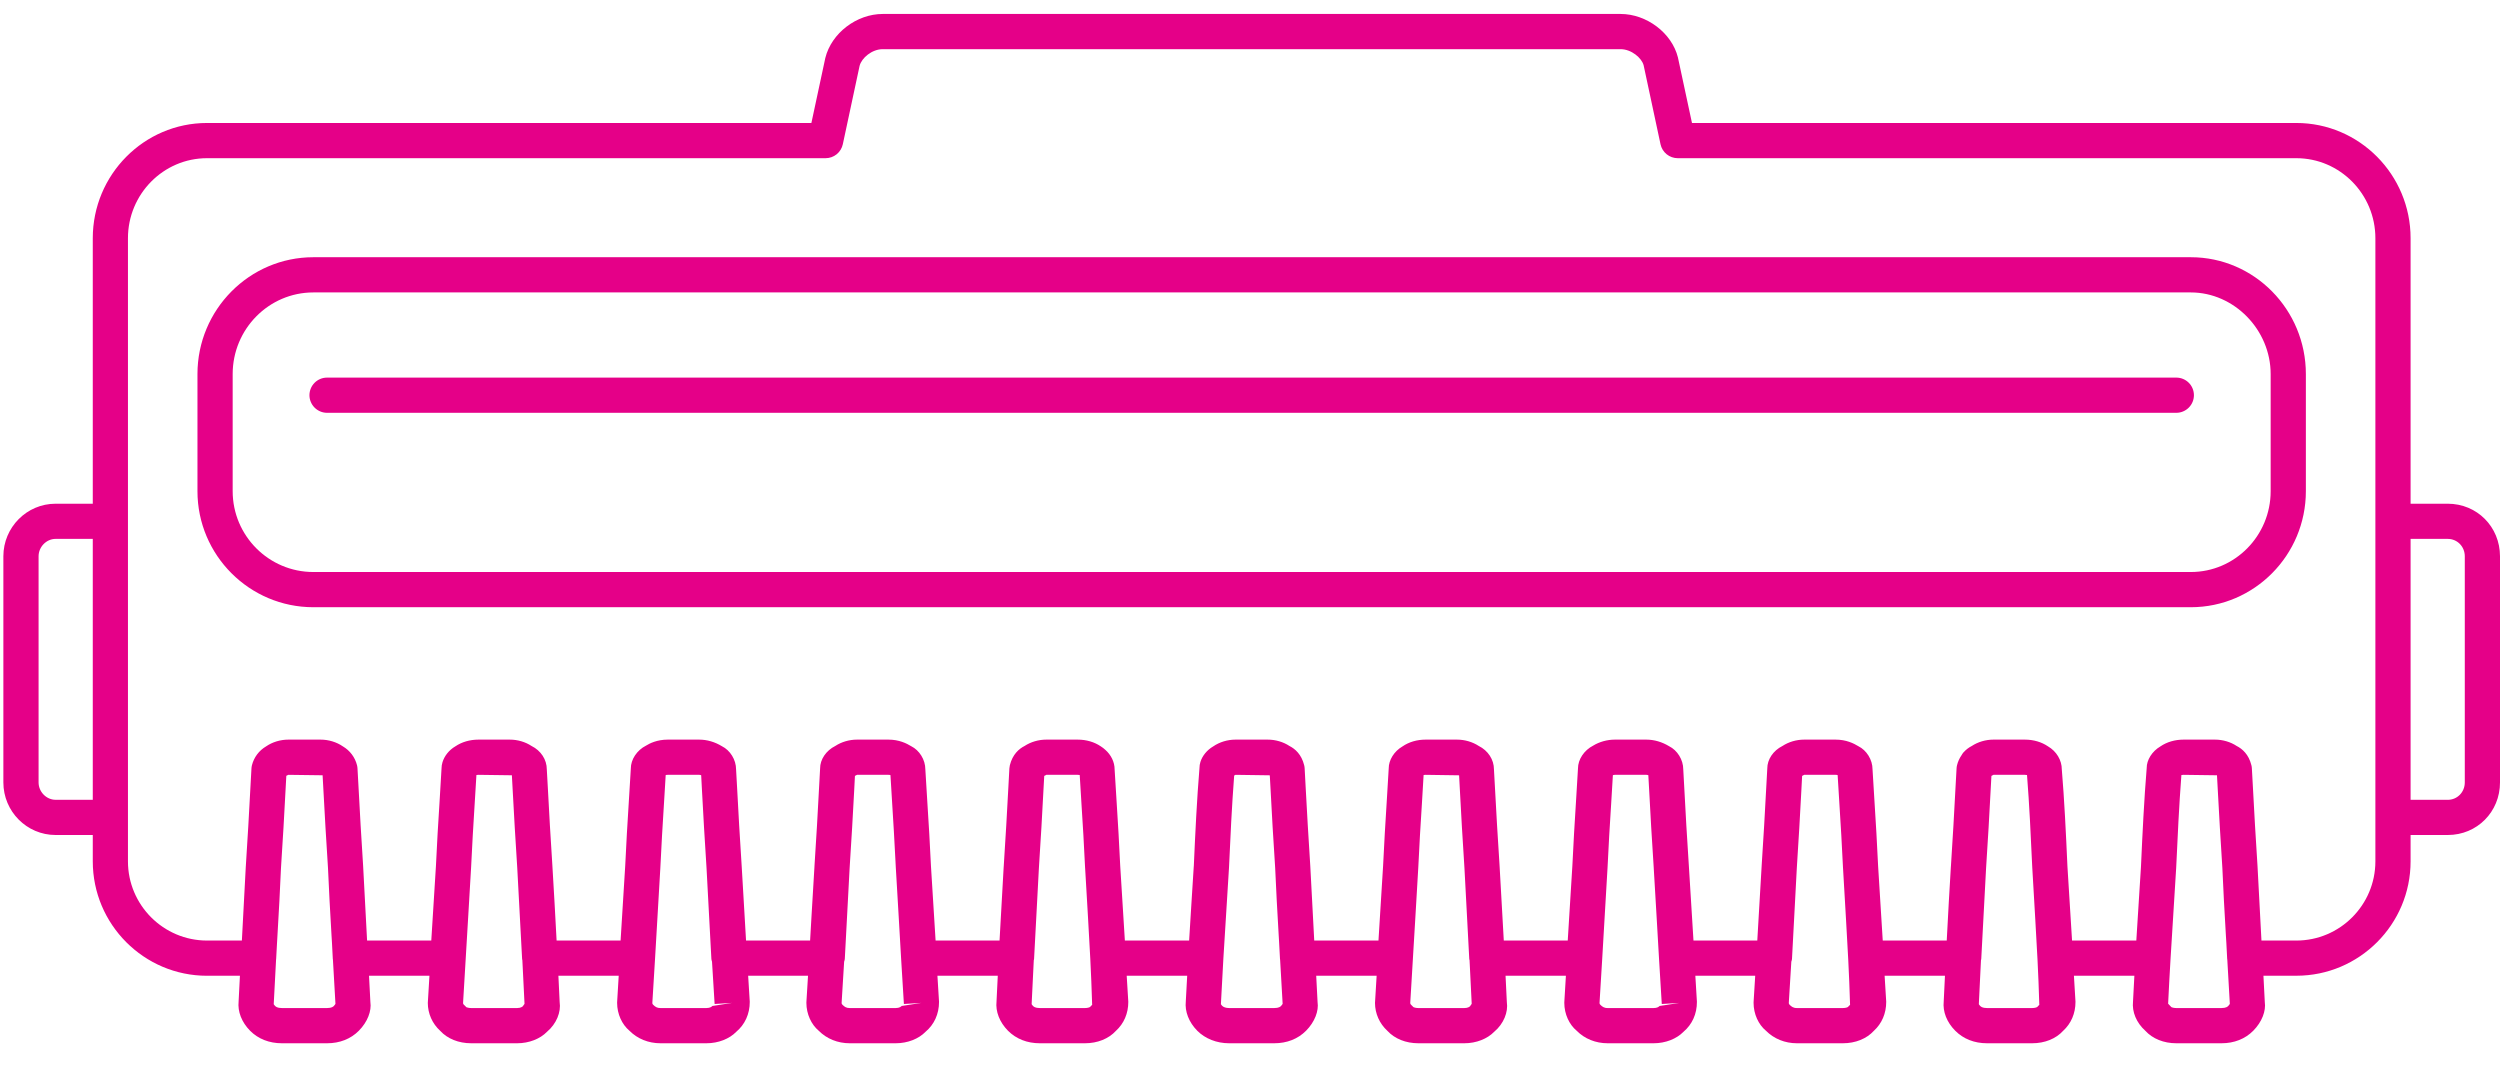 <svg width="72" height="31" viewBox="0 0 72 31" fill="none" xmlns="http://www.w3.org/2000/svg">
<path d="M70.495 14.507H69.425V6.86C69.425 5.031 67.949 3.542 66.134 3.542H48.729L48.324 1.654C48.15 0.952 47.425 0.402 46.672 0.402H25.424C24.672 0.402 23.947 0.952 23.769 1.67L23.368 3.542H5.962C4.148 3.542 2.672 5.031 2.672 6.86V14.507H1.601C0.772 14.507 0.097 15.186 0.097 16.021V22.534C0.097 23.369 0.772 24.048 1.601 24.048H2.672V24.807C2.672 26.624 4.148 28.102 5.962 28.102H6.91C6.897 28.345 6.884 28.587 6.872 28.841C6.841 29.134 6.96 29.439 7.202 29.685C7.436 29.921 7.754 30.046 8.119 30.046H9.419C9.785 30.046 10.102 29.921 10.335 29.685C10.586 29.432 10.705 29.114 10.667 28.86C10.655 28.599 10.641 28.351 10.628 28.102H12.368C12.353 28.35 12.339 28.592 12.323 28.852C12.322 28.862 12.322 28.873 12.321 28.883C12.321 29.19 12.45 29.48 12.677 29.687C12.886 29.916 13.209 30.046 13.571 30.046H14.893C15.239 30.046 15.557 29.918 15.753 29.716C16.026 29.486 16.162 29.148 16.118 28.86C16.106 28.599 16.094 28.351 16.082 28.102H17.819C17.804 28.35 17.79 28.592 17.774 28.852C17.773 28.862 17.773 28.873 17.773 28.883C17.773 29.204 17.915 29.507 18.128 29.685C18.359 29.918 18.676 30.046 19.022 30.046H20.344C20.69 30.046 21.008 29.918 21.204 29.716C21.451 29.508 21.594 29.205 21.593 28.852C21.576 28.592 21.562 28.35 21.547 28.102H23.271C23.256 28.35 23.242 28.592 23.225 28.852C23.224 28.862 23.224 28.873 23.224 28.883C23.224 29.204 23.366 29.507 23.579 29.685C23.81 29.918 24.127 30.046 24.473 30.046H25.795C26.142 30.046 26.459 29.918 26.655 29.716C26.903 29.508 27.045 29.205 27.044 28.852C27.027 28.592 27.013 28.35 26.998 28.102H28.736C28.724 28.345 28.712 28.587 28.7 28.841C28.668 29.133 28.788 29.439 29.03 29.685C29.265 29.921 29.582 30.046 29.948 30.046H31.247C31.608 30.046 31.931 29.916 32.14 29.687C32.367 29.479 32.496 29.188 32.495 28.852C32.479 28.592 32.464 28.35 32.449 28.102H34.191C34.177 28.348 34.163 28.583 34.151 28.841C34.12 29.133 34.239 29.439 34.481 29.685C34.709 29.915 35.043 30.046 35.399 30.046H36.698C37.063 30.046 37.38 29.922 37.615 29.685C37.866 29.431 37.985 29.113 37.946 28.86C37.934 28.599 37.92 28.351 37.907 28.102H39.647C39.632 28.35 39.618 28.592 39.602 28.852C39.601 28.862 39.6 28.873 39.6 28.883C39.6 29.19 39.73 29.48 39.956 29.687C40.165 29.916 40.488 30.046 40.85 30.046H42.172C42.518 30.046 42.835 29.918 43.032 29.716C43.306 29.486 43.441 29.148 43.397 28.86C43.385 28.599 43.373 28.351 43.36 28.102H45.098C45.083 28.35 45.069 28.592 45.053 28.852C45.052 28.862 45.052 28.873 45.052 28.883C45.052 29.205 45.194 29.508 45.407 29.684C45.637 29.918 45.955 30.046 46.301 30.046H47.623C47.969 30.046 48.287 29.918 48.484 29.716C48.731 29.507 48.873 29.204 48.871 28.851C48.855 28.592 48.841 28.35 48.826 28.102H50.55C50.535 28.35 50.52 28.592 50.504 28.851C50.503 28.862 50.503 28.872 50.503 28.883C50.503 29.204 50.645 29.508 50.858 29.684C51.089 29.917 51.406 30.046 51.752 30.046H53.075C53.436 30.046 53.759 29.916 53.968 29.687C54.195 29.479 54.324 29.188 54.323 28.851C54.306 28.592 54.292 28.349 54.277 28.101H56.015C56.003 28.345 55.991 28.586 55.979 28.841C55.948 29.134 56.067 29.44 56.31 29.684C56.544 29.921 56.861 30.046 57.227 30.046H58.526C58.888 30.046 59.211 29.916 59.419 29.687C59.646 29.479 59.775 29.188 59.774 28.851C59.758 28.592 59.744 28.349 59.729 28.101H61.47C61.457 28.348 61.443 28.583 61.431 28.841C61.398 29.144 61.529 29.456 61.786 29.687C61.995 29.916 62.317 30.046 62.678 30.046H63.978C64.344 30.046 64.661 29.921 64.894 29.685C65.145 29.432 65.264 29.114 65.226 28.859C65.214 28.599 65.2 28.35 65.187 28.101H66.135C67.949 28.101 69.425 26.623 69.425 24.806V24.048H70.496C71.339 24.048 72 23.383 72 22.534V16.021C71.999 15.172 71.339 14.507 70.495 14.507ZM1.601 23.034C1.336 23.034 1.111 22.805 1.111 22.534V16.021C1.111 15.75 1.336 15.52 1.601 15.52H2.672V23.034H1.601ZM9.615 28.972C9.597 28.99 9.555 29.032 9.419 29.032H8.12C7.983 29.032 7.941 28.99 7.924 28.972C7.908 28.957 7.894 28.939 7.883 28.92C7.883 28.916 7.884 28.912 7.884 28.907C7.905 28.463 7.928 28.042 7.951 27.631C7.951 27.628 7.953 27.625 7.953 27.622L7.977 27.179L7.991 26.937C8.031 26.245 8.068 25.598 8.092 25.005C8.147 24.195 8.187 23.443 8.224 22.749L8.246 22.343C8.267 22.336 8.287 22.326 8.305 22.315L9.291 22.328L9.314 22.749C9.352 23.442 9.392 24.194 9.446 24.995C9.471 25.604 9.508 26.251 9.548 26.944L9.561 27.157L9.585 27.622C9.585 27.626 9.588 27.629 9.588 27.633C9.612 28.044 9.636 28.465 9.661 28.91C9.659 28.916 9.645 28.941 9.615 28.972ZM15.066 28.972C15.051 28.987 15.006 29.032 14.893 29.032H13.571C13.491 29.032 13.435 29.009 13.428 29.006C13.409 28.982 13.387 28.96 13.364 28.941C13.356 28.935 13.35 28.927 13.345 28.919C13.34 28.911 13.337 28.901 13.336 28.892C13.39 28.025 13.437 27.222 13.48 26.475L13.567 24.994C13.596 24.351 13.634 23.744 13.669 23.175C13.688 22.886 13.705 22.607 13.721 22.32C13.74 22.317 13.76 22.315 13.78 22.315L14.742 22.328L14.765 22.749C14.803 23.443 14.843 24.195 14.897 24.998L15.037 27.622C15.037 27.633 15.043 27.642 15.044 27.653C15.065 28.057 15.085 28.472 15.106 28.907C15.107 28.923 15.064 28.957 15.066 28.972ZM20.517 28.972C20.503 28.987 20.458 29.032 20.344 29.032H19.022C18.921 29.032 18.875 28.998 18.815 28.941C18.808 28.935 18.801 28.927 18.796 28.919C18.792 28.911 18.788 28.901 18.787 28.892C18.843 28.009 18.89 27.193 18.934 26.434L19.018 24.993C19.047 24.353 19.085 23.749 19.12 23.182C19.139 22.891 19.156 22.61 19.172 22.322C19.192 22.316 19.209 22.315 19.231 22.315H20.136C20.152 22.315 20.171 22.318 20.194 22.326L20.216 22.748C20.254 23.443 20.294 24.195 20.348 24.997L20.488 27.622C20.489 27.648 20.501 27.671 20.506 27.697C20.529 28.089 20.554 28.493 20.581 28.915L21.087 28.883L20.517 28.972ZM25.968 28.972C25.954 28.987 25.909 29.032 25.795 29.032H24.473C24.372 29.032 24.326 28.998 24.267 28.941C24.259 28.935 24.252 28.927 24.248 28.919C24.243 28.911 24.24 28.901 24.238 28.892C24.264 28.478 24.288 28.083 24.311 27.698C24.317 27.672 24.329 27.649 24.33 27.622L24.469 25.005C24.524 24.192 24.564 23.437 24.602 22.74L24.622 22.346C24.647 22.335 24.669 22.324 24.682 22.315H25.587C25.607 22.315 25.624 22.316 25.645 22.323C25.66 22.593 25.678 22.872 25.696 23.161C25.728 23.67 25.761 24.215 25.789 24.789C25.792 24.861 25.797 24.928 25.8 25.002L25.801 25.014L25.883 26.41C25.927 27.183 25.975 28.014 26.032 28.915L26.538 28.883L25.968 28.972ZM31.395 29C31.382 29.01 31.327 29.032 31.247 29.032H29.948C29.811 29.032 29.769 28.99 29.752 28.972C29.736 28.957 29.722 28.939 29.711 28.92C29.731 28.498 29.752 28.076 29.773 27.654C29.775 27.642 29.781 27.633 29.781 27.622L29.92 25.005C29.975 24.187 30.016 23.428 30.053 22.727L30.074 22.346C30.099 22.335 30.121 22.325 30.133 22.315H31.038C31.062 22.315 31.081 22.317 31.096 22.32C31.112 22.596 31.13 22.883 31.148 23.179C31.184 23.747 31.222 24.352 31.251 25.002L31.252 25.008L31.334 26.41C31.379 27.182 31.427 28.014 31.454 28.941C31.43 28.961 31.415 28.976 31.395 29ZM36.894 28.972C36.876 28.99 36.834 29.032 36.698 29.032H35.399C35.304 29.032 35.233 29.003 35.203 28.972C35.187 28.957 35.173 28.939 35.162 28.92C35.183 28.489 35.206 28.059 35.232 27.628C35.232 27.628 35.232 27.627 35.232 27.626L35.395 24.994C35.434 24.119 35.478 23.2 35.544 22.336C35.561 22.328 35.576 22.321 35.584 22.315L36.57 22.329L36.592 22.727C36.629 23.427 36.67 24.186 36.725 24.996C36.75 25.604 36.787 26.252 36.827 26.946L36.838 27.132L36.864 27.622C36.864 27.626 36.867 27.629 36.867 27.634C36.891 28.044 36.915 28.465 36.94 28.91C36.937 28.916 36.924 28.941 36.894 28.972ZM42.346 28.972C42.32 28.998 42.274 29.032 42.172 29.032H40.85C40.769 29.032 40.715 29.01 40.708 29.006C40.688 28.983 40.666 28.961 40.643 28.941C40.635 28.935 40.629 28.927 40.624 28.919C40.619 28.911 40.616 28.901 40.615 28.892C40.671 28 40.719 27.176 40.763 26.411L40.846 24.994C40.875 24.346 40.914 23.735 40.95 23.162C40.967 22.878 40.985 22.603 41 22.32C41.015 22.317 41.035 22.315 41.059 22.315L42.022 22.329L42.044 22.741C42.081 23.437 42.122 24.192 42.176 24.998L42.315 27.622C42.316 27.633 42.322 27.642 42.323 27.653C42.344 28.057 42.364 28.472 42.385 28.907C42.385 28.923 42.343 28.956 42.346 28.972ZM47.797 28.972C47.771 28.998 47.725 29.032 47.623 29.032H46.301C46.188 29.032 46.143 28.987 46.094 28.941C46.087 28.935 46.08 28.927 46.075 28.919C46.07 28.911 46.067 28.901 46.066 28.892C46.122 28.005 46.169 27.186 46.213 26.425L46.297 24.994C46.326 24.351 46.364 23.745 46.4 23.175C46.418 22.888 46.435 22.61 46.451 22.325C46.472 22.319 46.492 22.315 46.51 22.315H47.414C47.431 22.315 47.45 22.318 47.472 22.326L47.495 22.741C47.532 23.437 47.573 24.192 47.628 25.002L47.628 25.009L47.712 26.434C47.756 27.2 47.803 28.023 47.859 28.915L48.365 28.884L47.797 28.972ZM53.223 28.999C53.211 29.01 53.155 29.032 53.075 29.032H51.752C51.639 29.032 51.594 28.987 51.545 28.941C51.538 28.935 51.531 28.927 51.527 28.919C51.522 28.91 51.519 28.901 51.517 28.892C51.544 28.478 51.567 28.082 51.59 27.697C51.596 27.672 51.608 27.649 51.609 27.622L51.748 25.005C51.802 24.195 51.843 23.443 51.88 22.749L51.901 22.346C51.926 22.336 51.948 22.325 51.961 22.315H52.866C52.886 22.315 52.903 22.316 52.924 22.323C52.94 22.597 52.958 22.881 52.976 23.175C53.011 23.744 53.05 24.351 53.079 25.002L53.08 25.015L53.165 26.476C53.209 27.23 53.256 28.039 53.282 28.941C53.26 28.958 53.241 28.978 53.223 28.999ZM58.674 29C58.661 29.01 58.606 29.032 58.526 29.032H57.226C57.09 29.032 57.048 28.99 57.03 28.971C57.015 28.956 57.001 28.939 56.99 28.92C56.99 28.916 56.991 28.912 56.991 28.907C57.011 28.471 57.032 28.057 57.052 27.653C57.053 27.642 57.06 27.633 57.06 27.622L57.199 25.005C57.254 24.195 57.294 23.443 57.331 22.749L57.353 22.346C57.377 22.335 57.399 22.325 57.412 22.315H58.317C58.343 22.315 58.363 22.317 58.378 22.321C58.445 23.164 58.489 24.102 58.53 25.002L58.531 25.015L58.616 26.476C58.66 27.23 58.707 28.039 58.732 28.941C58.709 28.96 58.694 28.976 58.674 29ZM64.173 28.972C64.155 28.99 64.113 29.032 63.977 29.032H62.678C62.598 29.032 62.542 29.01 62.536 29.006C62.506 28.971 62.475 28.938 62.442 28.906C62.463 28.46 62.487 28.041 62.511 27.628C62.511 27.627 62.511 27.627 62.511 27.627L62.674 24.994C62.714 24.114 62.758 23.19 62.824 22.321C62.839 22.318 62.86 22.315 62.887 22.315L63.849 22.328L63.872 22.749C63.91 23.443 63.95 24.194 64.004 24.996C64.028 25.604 64.066 26.251 64.106 26.945L64.119 27.157L64.143 27.622C64.143 27.626 64.146 27.629 64.146 27.634C64.17 28.044 64.194 28.465 64.219 28.91C64.217 28.916 64.204 28.941 64.173 28.972ZM68.411 24.807C68.411 26.064 67.39 27.088 66.134 27.088H65.13L65.016 24.936C64.962 24.132 64.922 23.384 64.885 22.694L64.854 22.132C64.853 22.1 64.848 22.068 64.84 22.038C64.763 21.726 64.578 21.566 64.416 21.484C64.239 21.367 64.015 21.301 63.791 21.301H62.887C62.638 21.301 62.404 21.37 62.222 21.495C61.978 21.637 61.823 21.89 61.825 22.118C61.751 23.009 61.703 24.004 61.661 24.939L61.659 24.978L61.598 25.943C61.575 26.308 61.55 26.695 61.526 27.088H59.675L59.542 24.948C59.5 24.004 59.452 23.009 59.38 22.159C59.38 21.892 59.226 21.637 58.982 21.495C58.799 21.37 58.565 21.301 58.317 21.301H57.412C57.189 21.301 56.965 21.367 56.788 21.484C56.699 21.529 56.62 21.59 56.554 21.664C56.55 21.668 56.547 21.67 56.543 21.674C56.524 21.696 56.508 21.726 56.491 21.753C56.431 21.839 56.388 21.936 56.363 22.037C56.355 22.068 56.35 22.1 56.349 22.131L56.318 22.694C56.281 23.384 56.241 24.132 56.187 24.944L56.185 24.964C56.145 25.621 56.105 26.33 56.066 27.088H54.223L54.09 24.948C54.061 24.299 54.023 23.687 53.987 23.111C53.966 22.772 53.946 22.445 53.929 22.159C53.929 21.877 53.755 21.607 53.523 21.492C53.388 21.41 53.173 21.301 52.865 21.301H51.961C51.737 21.301 51.514 21.367 51.337 21.483C51.067 21.617 50.897 21.874 50.898 22.131L50.867 22.694C50.83 23.384 50.79 24.132 50.735 24.944L50.734 24.965L50.652 26.366L50.61 27.088H48.772L48.639 24.936C48.584 24.129 48.544 23.379 48.507 22.686L48.478 22.159C48.478 21.877 48.304 21.607 48.072 21.492C47.866 21.367 47.639 21.301 47.414 21.301H46.509C46.284 21.301 46.057 21.367 45.887 21.472C45.619 21.607 45.445 21.877 45.446 22.131C45.429 22.445 45.408 22.772 45.387 23.112C45.351 23.687 45.313 24.299 45.284 24.939L45.151 27.088H43.309C43.268 26.321 43.228 25.602 43.188 24.937C43.133 24.129 43.093 23.379 43.055 22.686L43.026 22.159C43.026 21.876 42.856 21.617 42.587 21.483C42.409 21.367 42.185 21.301 41.962 21.301H41.058C40.809 21.301 40.575 21.37 40.393 21.496C40.149 21.637 39.994 21.891 39.995 22.131C39.978 22.441 39.958 22.763 39.937 23.098C39.901 23.677 39.862 24.294 39.833 24.939L39.7 27.088H37.85L37.736 24.937C37.682 24.124 37.641 23.369 37.603 22.673L37.574 22.132C37.573 22.1 37.568 22.069 37.56 22.038C37.483 21.726 37.298 21.566 37.136 21.484C36.959 21.367 36.735 21.301 36.511 21.301H35.584C35.352 21.301 35.121 21.372 34.941 21.496C34.759 21.602 34.626 21.77 34.572 21.944C34.554 22 34.545 22.059 34.545 22.118C34.471 23.007 34.423 24.004 34.382 24.94L34.38 24.957L34.316 25.971C34.293 26.343 34.269 26.716 34.247 27.088H32.396L32.263 24.948C32.234 24.301 32.196 23.69 32.16 23.116C32.138 22.775 32.118 22.446 32.101 22.159C32.101 21.945 31.998 21.74 31.832 21.594C31.791 21.558 31.75 21.523 31.703 21.495C31.52 21.37 31.286 21.301 31.038 21.301H30.133C29.91 21.301 29.686 21.367 29.508 21.484C29.346 21.566 29.162 21.726 29.084 22.038C29.077 22.069 29.072 22.1 29.07 22.132L29.041 22.673C29.003 23.369 28.963 24.124 28.908 24.944L28.906 24.965C28.867 25.622 28.827 26.331 28.787 27.088H26.945L26.812 24.948C26.783 24.331 26.748 23.714 26.707 23.098C26.687 22.763 26.666 22.441 26.65 22.159C26.65 21.877 26.477 21.608 26.245 21.492C26.11 21.41 25.895 21.301 25.587 21.301H24.682C24.459 21.301 24.235 21.367 24.058 21.483C23.789 21.617 23.618 21.874 23.619 22.132L23.589 22.687C23.552 23.379 23.512 24.129 23.457 24.944L23.456 24.965L23.372 26.376L23.331 27.088H21.486L21.444 26.366L21.36 24.937C21.306 24.132 21.266 23.385 21.229 22.694L21.199 22.159C21.199 21.877 21.026 21.608 20.793 21.492C20.588 21.367 20.361 21.301 20.136 21.301H19.231C18.923 21.301 18.708 21.41 18.608 21.473C18.34 21.607 18.167 21.877 18.168 22.132C18.151 22.447 18.13 22.776 18.108 23.119C18.073 23.692 18.034 24.302 18.006 24.94L17.873 27.088H16.03C15.993 26.371 15.952 25.654 15.909 24.937C15.855 24.132 15.815 23.385 15.778 22.694L15.748 22.159C15.748 21.877 15.578 21.617 15.308 21.484C15.131 21.367 14.907 21.301 14.684 21.301H13.78C13.531 21.301 13.297 21.37 13.114 21.495C12.932 21.601 12.799 21.771 12.744 21.951C12.726 22.009 12.716 22.07 12.716 22.132C12.7 22.445 12.679 22.772 12.658 23.112C12.622 23.687 12.583 24.299 12.555 24.94L12.421 27.088H10.572L10.458 24.937C10.404 24.132 10.364 23.385 10.327 22.695L10.296 22.132C10.294 22.1 10.29 22.069 10.282 22.038C10.253 21.925 10.203 21.819 10.133 21.726C10.063 21.633 9.975 21.555 9.875 21.496C9.695 21.372 9.464 21.301 9.233 21.301H8.305C8.074 21.301 7.843 21.372 7.663 21.496C7.563 21.555 7.475 21.633 7.405 21.726C7.335 21.819 7.285 21.925 7.256 22.038C7.248 22.069 7.244 22.1 7.242 22.132L7.211 22.695C7.193 23.04 7.174 23.399 7.152 23.774C7.13 24.164 7.106 24.554 7.08 24.944L7.08 24.949L7.079 24.951L7.079 24.954L6.966 27.088H5.962C4.707 27.088 3.685 26.065 3.685 24.807V6.86C3.685 5.589 4.707 4.556 5.962 4.556H23.777C23.893 4.556 24.006 4.516 24.096 4.443C24.186 4.37 24.248 4.269 24.273 4.155L24.756 1.898C24.813 1.671 25.11 1.416 25.424 1.416H46.672C46.986 1.416 47.283 1.671 47.337 1.882L47.823 4.155C47.847 4.268 47.91 4.37 48 4.443C48.09 4.516 48.203 4.556 48.319 4.556H66.134C67.389 4.556 68.411 5.589 68.411 6.86V24.807H68.411ZM70.986 22.534C70.986 22.814 70.77 23.035 70.495 23.035H69.425V15.52H70.495C70.77 15.52 70.986 15.741 70.986 16.021V22.534Z" fill="#E50088"/>
<path d="M62.678 10.875H9.419C9.285 10.875 9.156 10.928 9.061 11.023C8.966 11.118 8.912 11.248 8.912 11.382C8.912 11.516 8.966 11.645 9.061 11.74C9.156 11.835 9.285 11.889 9.419 11.889H62.678C62.812 11.889 62.941 11.835 63.036 11.74C63.132 11.645 63.185 11.516 63.185 11.382C63.185 11.248 63.132 11.118 63.036 11.023C62.941 10.928 62.812 10.875 62.678 10.875Z" fill="#E50088"/>
<path d="M63.096 7.408H9.024C7.184 7.408 5.687 8.917 5.687 10.773V14.146C5.687 15.989 7.184 17.488 9.024 17.488H63.096C64.922 17.488 66.409 15.989 66.409 14.146V10.773C66.409 8.917 64.922 7.408 63.096 7.408ZM65.395 14.146C65.395 15.43 64.364 16.474 63.096 16.474H9.024C7.743 16.474 6.701 15.43 6.701 14.146V10.773C6.701 9.476 7.743 8.422 9.024 8.422H63.096C64.342 8.422 65.395 9.498 65.395 10.773V14.146Z" fill="#E50088"/>
</svg>
